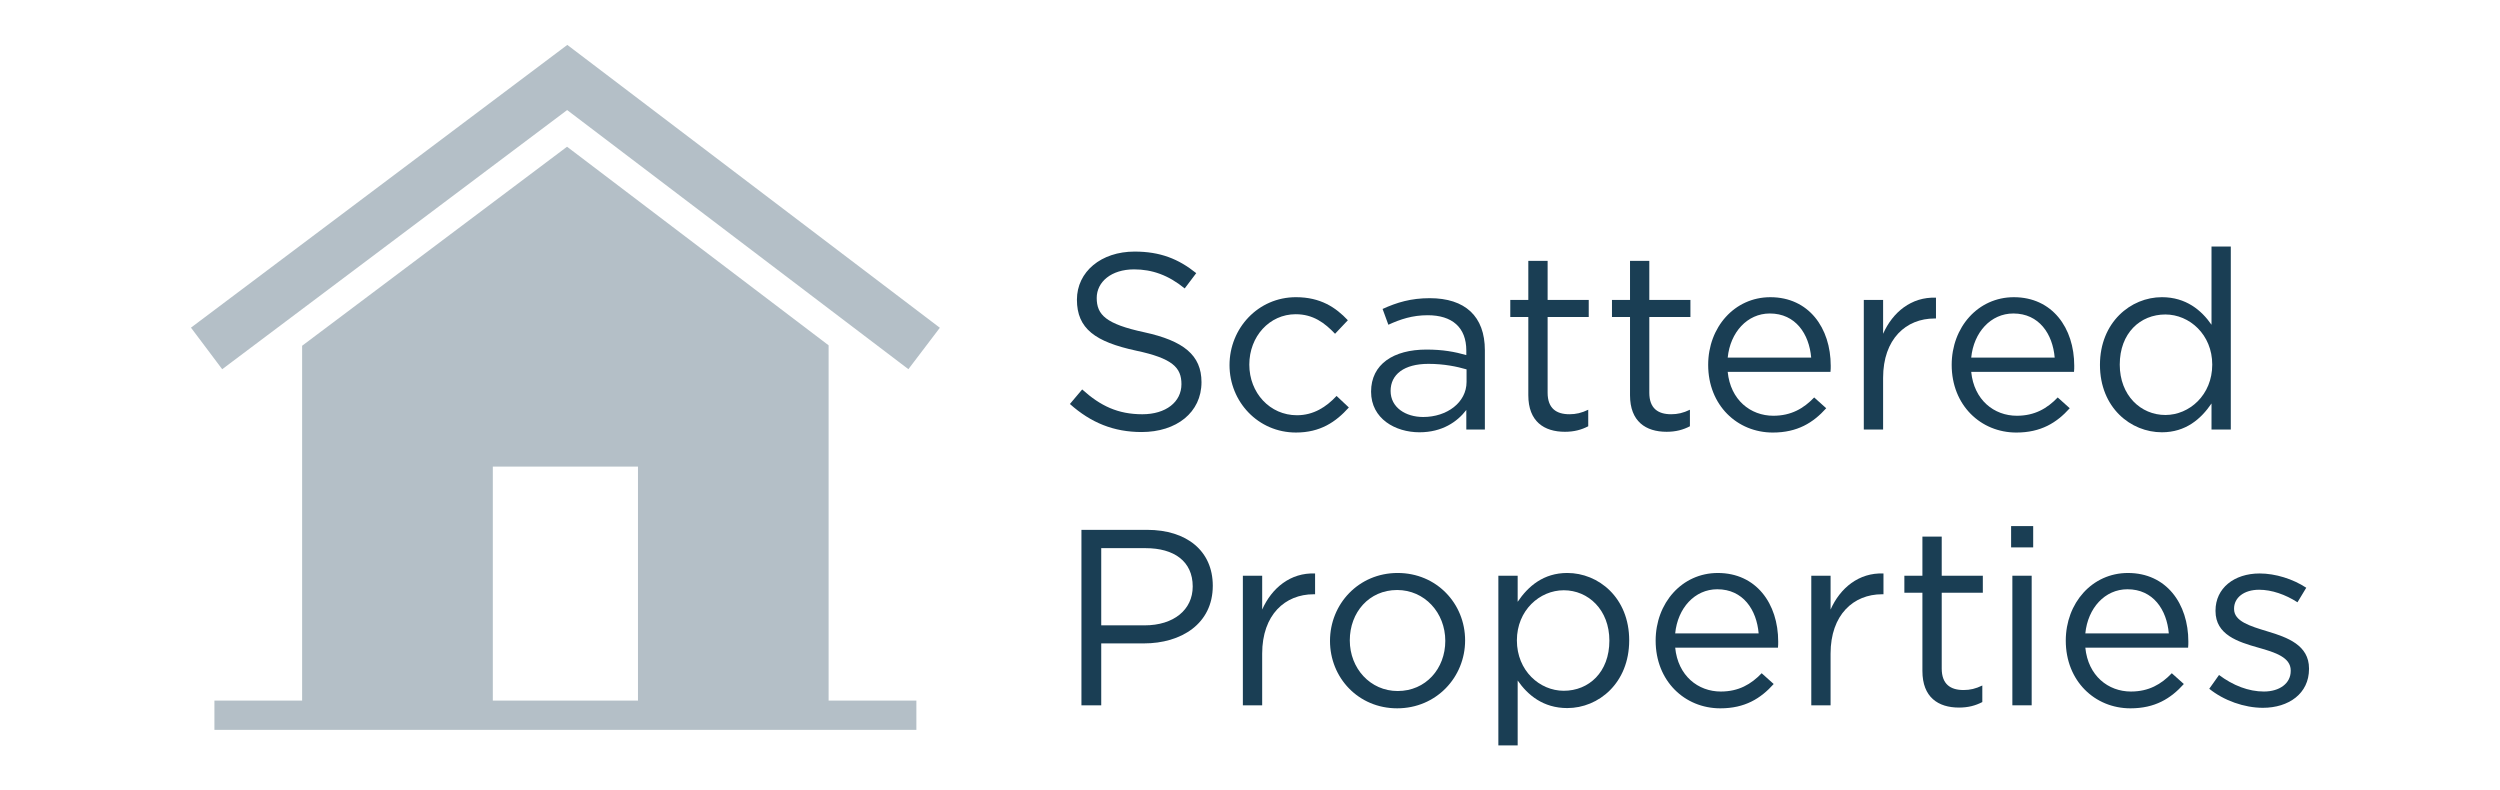 <?xml version="1.0" encoding="utf-8"?>
<!-- Generator: Adobe Illustrator 15.0.0, SVG Export Plug-In . SVG Version: 6.00 Build 0)  -->
<!DOCTYPE svg PUBLIC "-//W3C//DTD SVG 1.1//EN" "http://www.w3.org/Graphics/SVG/1.1/DTD/svg11.dtd">
<svg version="1.1" id="Layer_1" xmlns="http://www.w3.org/2000/svg" xmlns:xlink="http://www.w3.org/1999/xlink" x="0px" y="0px"
	 width="284.695px" height="90px" viewBox="0 0 284.695 90" enable-background="new 0 0 284.695 90" xml:space="preserve">
<g>
	<g opacity="0.33">
		<path fill="#1A3E54" d="M94.36,39.324L64.574,16.708L34.405,39.374v40.408h-9.988v3.331h79.939v-3.331H94.36V39.324z
			 M56.121,79.782V53.136h16.531v26.646H56.121z"/>
		<polygon fill="#1A3E54" points="106.144,36.654 65.271,5.62 64.604,5.112 63.934,5.616 22.635,36.645 21.747,37.312 
			22.414,38.199 24.637,41.158 25.304,42.046 26.191,41.379 64.585,12.533 102.562,41.37 103.446,42.041 104.118,41.157 
			106.356,38.21 107.027,37.325 		"/>
	</g>
	<g>
		<path fill="#1A3E54" d="M130.316,37.839c4.453,0.971,6.508,2.598,6.508,5.68c0,3.454-2.854,5.68-6.821,5.68
			c-3.169,0-5.767-1.056-8.164-3.194l1.398-1.657c2.084,1.885,4.082,2.826,6.851,2.826c2.684,0,4.453-1.399,4.453-3.425
			c0-1.885-0.999-2.94-5.195-3.825c-4.596-0.999-6.708-2.483-6.708-5.795c0-3.197,2.769-5.48,6.565-5.48
			c2.912,0,4.995,0.828,7.022,2.455l-1.313,1.741c-1.855-1.514-3.711-2.17-5.766-2.17c-2.598,0-4.254,1.428-4.254,3.255
			C124.893,35.841,125.921,36.896,130.316,37.839z"/>
		<path fill="#1A3E54" d="M147.582,49.256c-4.314,0-7.567-3.51-7.567-7.678c0-4.196,3.253-7.735,7.567-7.735
			c2.797,0,4.537,1.17,5.908,2.626l-1.457,1.541c-1.168-1.228-2.482-2.227-4.48-2.227c-2.998,0-5.284,2.541-5.284,5.737
			c0,3.226,2.345,5.767,5.427,5.767c1.885,0,3.34-0.941,4.51-2.198l1.398,1.313C152.119,48.058,150.35,49.256,147.582,49.256z"/>
		<path fill="#1A3E54" d="M158.104,36.982l-0.658-1.799c1.629-0.742,3.227-1.227,5.367-1.227c4.025,0,6.281,2.055,6.281,5.938v9.02
			h-2.113v-2.227c-1.027,1.342-2.74,2.54-5.338,2.54c-2.74,0-5.508-1.541-5.508-4.624c0-3.14,2.568-4.795,6.307-4.795
			c1.885,0,3.225,0.257,4.539,0.628v-0.514c0-2.654-1.627-4.025-4.396-4.025C160.844,35.897,159.473,36.354,158.104,36.982z
			 M158.359,44.518c0,1.885,1.713,2.969,3.711,2.969c2.711,0,4.939-1.654,4.939-3.996v-1.427c-1.086-0.314-2.541-0.628-4.34-0.628
			C159.9,41.436,158.359,42.634,158.359,44.518z"/>
		<path fill="#1A3E54" d="M176.24,44.718c0,1.798,1,2.455,2.484,2.455c0.742,0,1.369-0.143,2.141-0.513v1.882
			c-0.771,0.4-1.598,0.629-2.654,0.629c-2.371,0-4.17-1.17-4.17-4.167v-8.906h-2.053v-1.94h2.053v-4.454h2.199v4.454h4.682v1.94
			h-4.682V44.718z"/>
		<path fill="#1A3E54" d="M187.82,44.718c0,1.798,1,2.455,2.484,2.455c0.742,0,1.369-0.143,2.141-0.513v1.882
			c-0.771,0.4-1.598,0.629-2.654,0.629c-2.369,0-4.168-1.17-4.168-4.167v-8.906h-2.055v-1.94h2.055v-4.454h2.197v4.454h4.682v1.94
			h-4.682V44.718z"/>
		<path fill="#1A3E54" d="M201.943,47.345c2.027,0,3.455-0.829,4.652-2.084l1.371,1.228c-1.484,1.654-3.283,2.768-6.08,2.768
			c-4.055,0-7.363-3.109-7.363-7.706c0-4.281,2.996-7.707,7.078-7.707c4.367,0,6.879,3.482,6.879,7.82c0,0.2,0,0.429-0.029,0.686
			h-11.703C197.062,45.546,199.346,47.345,201.943,47.345z M206.254,40.722c-0.229-2.683-1.77-5.023-4.711-5.023
			c-2.568,0-4.508,2.141-4.795,5.023H206.254z"/>
		<path fill="#1A3E54" d="M214.445,48.914h-2.199V34.157h2.199v3.853c1.084-2.455,3.225-4.225,6.021-4.11v2.369h-0.17
			c-3.227,0-5.852,2.312-5.852,6.766V48.914z"/>
		<path fill="#1A3E54" d="M229.676,47.345c2.025,0,3.453-0.829,4.652-2.084l1.369,1.228c-1.484,1.654-3.281,2.768-6.08,2.768
			c-4.053,0-7.363-3.109-7.363-7.706c0-4.281,2.996-7.707,7.078-7.707c4.367,0,6.879,3.482,6.879,7.82c0,0.2,0,0.429-0.027,0.686
			h-11.705C224.795,45.546,227.076,47.345,229.676,47.345z M233.984,40.722c-0.227-2.683-1.77-5.023-4.709-5.023
			c-2.568,0-4.51,2.141-4.797,5.023H233.984z"/>
		<path fill="#1A3E54" d="M251.842,48.914v-2.969c-1.201,1.77-2.941,3.282-5.652,3.282c-3.541,0-7.051-2.797-7.051-7.678
			c0-4.853,3.51-7.707,7.051-7.707c2.74,0,4.51,1.484,5.652,3.14v-8.906h2.197v20.838H251.842z M246.588,35.812
			c-2.854,0-5.195,2.113-5.195,5.709c0,3.512,2.398,5.737,5.195,5.737c2.74,0,5.338-2.283,5.338-5.737
			C251.926,38.096,249.328,35.812,246.588,35.812z"/>
		<path fill="#1A3E54" d="M130.26,73.27h-4.854v7.05h-2.254V60.338h7.479c4.51,0,7.479,2.397,7.479,6.366
			C138.109,71.043,134.513,73.27,130.26,73.27z M130.459,62.423h-5.053v8.791h4.938c3.312,0,5.48-1.77,5.48-4.425
			C135.825,63.906,133.686,62.423,130.459,62.423z"/>
		<path fill="#1A3E54" d="M143.735,80.319h-2.2V65.562h2.2v3.854c1.087-2.456,3.226-4.225,6.024-4.11v2.368h-0.172
			c-3.227,0-5.853,2.313-5.853,6.766V80.319z"/>
		<path fill="#1A3E54" d="M159.107,80.662c-4.424,0-7.65-3.482-7.65-7.679s3.254-7.734,7.707-7.734c4.424,0,7.68,3.48,7.68,7.677
			S163.561,80.662,159.107,80.662z M159.107,67.189c-3.197,0-5.395,2.54-5.395,5.736c0,3.198,2.34,5.767,5.451,5.767
			c3.197,0,5.424-2.54,5.424-5.709C164.588,69.759,162.219,67.189,159.107,67.189z"/>
		<path fill="#1A3E54" d="M178.479,80.634c-2.74,0-4.51-1.485-5.65-3.141v7.394h-2.199V65.562h2.199v2.969
			c1.197-1.771,2.938-3.282,5.65-3.282c3.539,0,7.051,2.796,7.051,7.677C185.529,77.779,182.047,80.634,178.479,80.634z
			 M178.078,67.218c-2.74,0-5.338,2.283-5.338,5.708c0,3.455,2.598,5.738,5.338,5.738c2.855,0,5.195-2.112,5.195-5.71
			C183.273,69.444,180.875,67.218,178.078,67.218z"/>
		<path fill="#1A3E54" d="M195.963,78.75c2.025,0,3.453-0.828,4.652-2.084l1.369,1.227c-1.484,1.656-3.281,2.77-6.078,2.77
			c-4.055,0-7.365-3.111-7.365-7.708c0-4.28,2.996-7.705,7.078-7.705c4.367,0,6.879,3.48,6.879,7.821c0,0.199,0,0.427-0.027,0.685
			h-11.703C191.082,76.951,193.365,78.75,195.963,78.75z M200.271,72.128c-0.227-2.684-1.77-5.024-4.709-5.024
			c-2.568,0-4.51,2.142-4.795,5.024H200.271z"/>
		<path fill="#1A3E54" d="M208.463,80.319h-2.197V65.562h2.197v3.854c1.084-2.456,3.227-4.225,6.023-4.11v2.368h-0.172
			c-3.227,0-5.852,2.313-5.852,6.766V80.319z"/>
		<path fill="#1A3E54" d="M221.119,76.124c0,1.798,1,2.455,2.484,2.455c0.742,0,1.369-0.144,2.139-0.515v1.885
			c-0.77,0.399-1.598,0.628-2.652,0.628c-2.369,0-4.17-1.171-4.17-4.168v-8.906h-2.055v-1.94h2.055v-4.453h2.199v4.453h4.682v1.94
			h-4.682V76.124z"/>
		<path fill="#1A3E54" d="M229.021,62.336V59.91h2.514v2.426H229.021z M229.164,80.319V65.562h2.199v14.757H229.164z"/>
		<path fill="#1A3E54" d="M242.668,78.75c2.027,0,3.453-0.828,4.652-2.084l1.371,1.227c-1.484,1.656-3.283,2.77-6.082,2.77
			c-4.053,0-7.363-3.111-7.363-7.708c0-4.28,2.998-7.705,7.08-7.705c4.367,0,6.879,3.48,6.879,7.821c0,0.199,0,0.427-0.029,0.685
			h-11.703C237.787,76.951,240.07,78.75,242.668,78.75z M246.979,72.128c-0.229-2.684-1.77-5.024-4.711-5.024
			c-2.568,0-4.51,2.142-4.795,5.024H246.979z"/>
		<path fill="#1A3E54" d="M257.693,80.604c-2.111,0-4.453-0.827-6.107-2.169l1.113-1.569c1.598,1.198,3.369,1.884,5.109,1.884
			c1.77,0,3.055-0.914,3.055-2.341v-0.057c0-1.484-1.742-2.056-3.682-2.598c-2.314-0.656-4.883-1.456-4.883-4.168V69.53
			c0-2.541,2.113-4.225,5.023-4.225c1.799,0,3.797,0.628,5.311,1.626l-1,1.656c-1.369-0.885-2.939-1.428-4.367-1.428
			c-1.74,0-2.854,0.914-2.854,2.142v0.057c0,1.398,1.826,1.941,3.795,2.54c2.285,0.686,4.74,1.57,4.74,4.226v0.058
			C262.947,78.978,260.635,80.604,257.693,80.604z"/>
	</g>
</g>
</svg>
